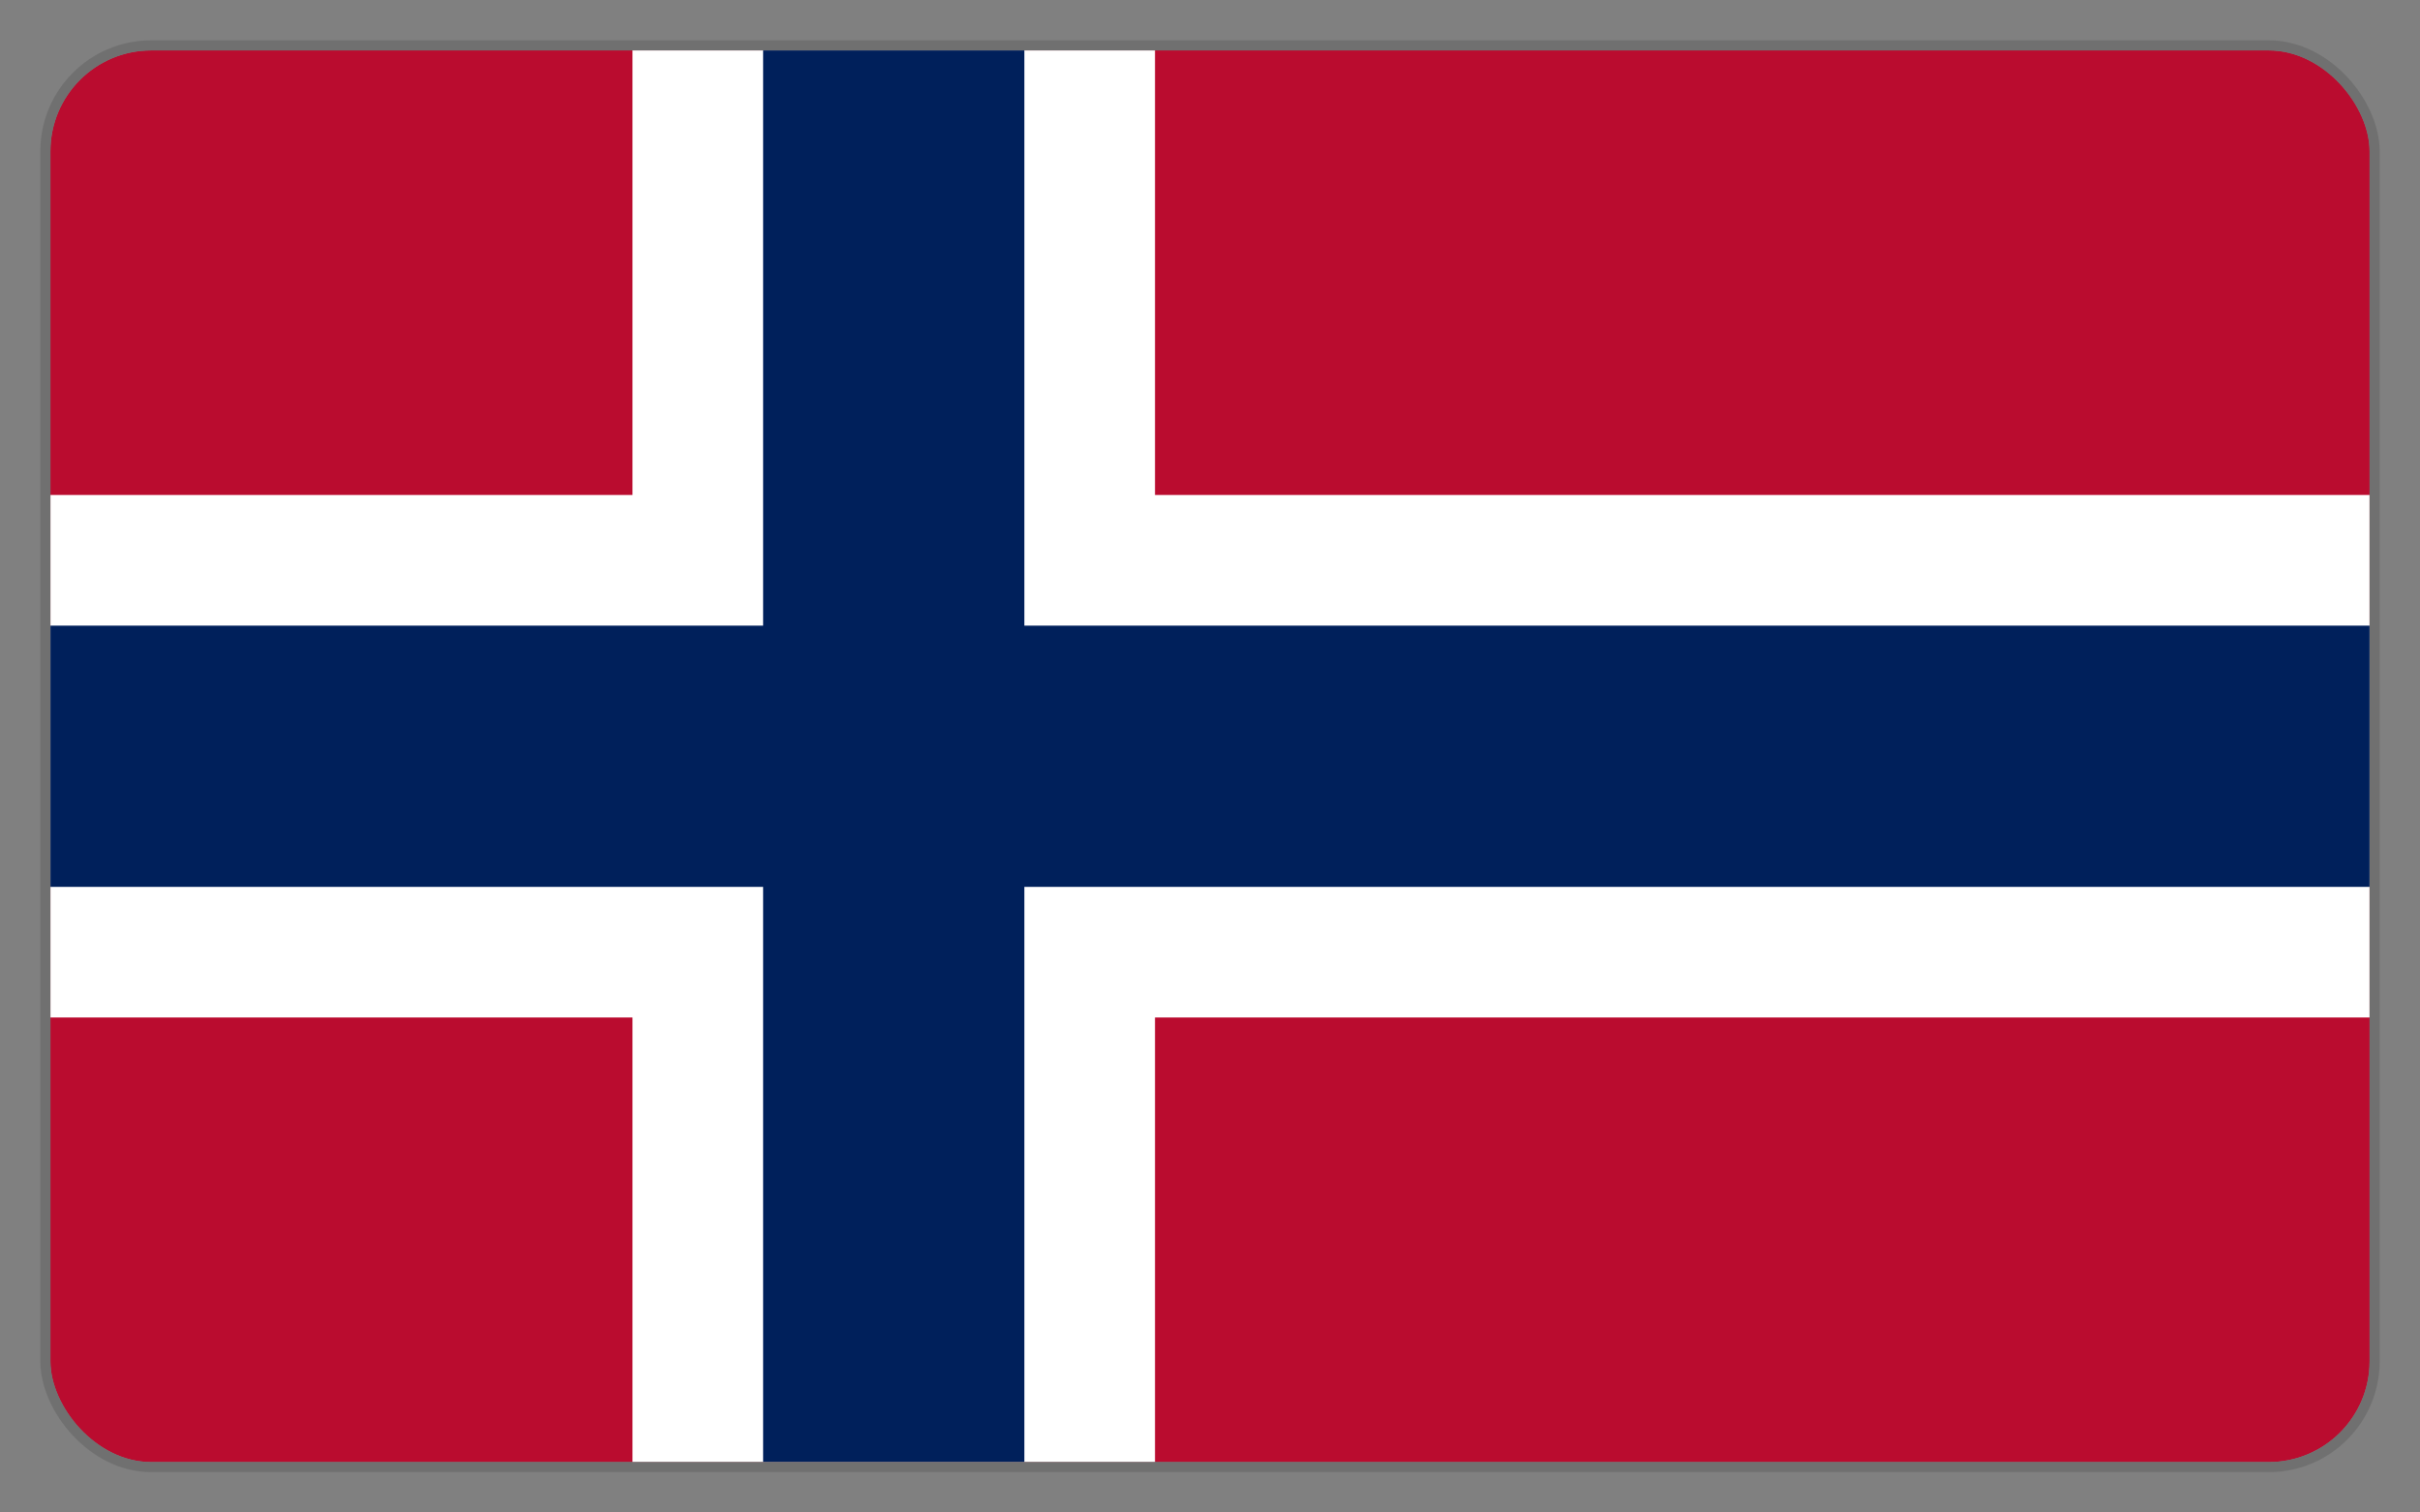 <svg width="48" height="30" viewBox="0 0 48 30" fill="none" xmlns="http://www.w3.org/2000/svg">
<rect x="0" y="0" width="48" height="30" fill="#808080" stroke="none"/>
<g clip-path="url(#clip0_1498_602)">
<g clip-path="url(#clip1_1498_602)">
<path d="M47 1H1V29H47V1Z" fill="#BA0C2F"/>
<path d="M1 15H47ZM17.727 1V29Z" fill="black"/>
<path d="M1 15H47M17.727 1V29" stroke="white" stroke-width="10.364"/>
<path d="M1 15H47ZM17.727 1V29Z" fill="black"/>
<path d="M1 15H47M17.727 1V29" stroke="#00205B" stroke-width="5.182"/>
</g>
</g>
<rect x="0.9" y="0.9" width="46.2" height="28.2" rx="2.1" stroke="#707070" stroke-width="0.2"/>
<defs>
<clipPath id="clip0_1498_602">
<rect x="1" y="1" width="46" height="28" rx="2" fill="white"/>
</clipPath>
<clipPath id="clip1_1498_602">
<rect width="46" height="28" fill="white" transform="translate(1 1)"/>
</clipPath>
</defs>
</svg>
